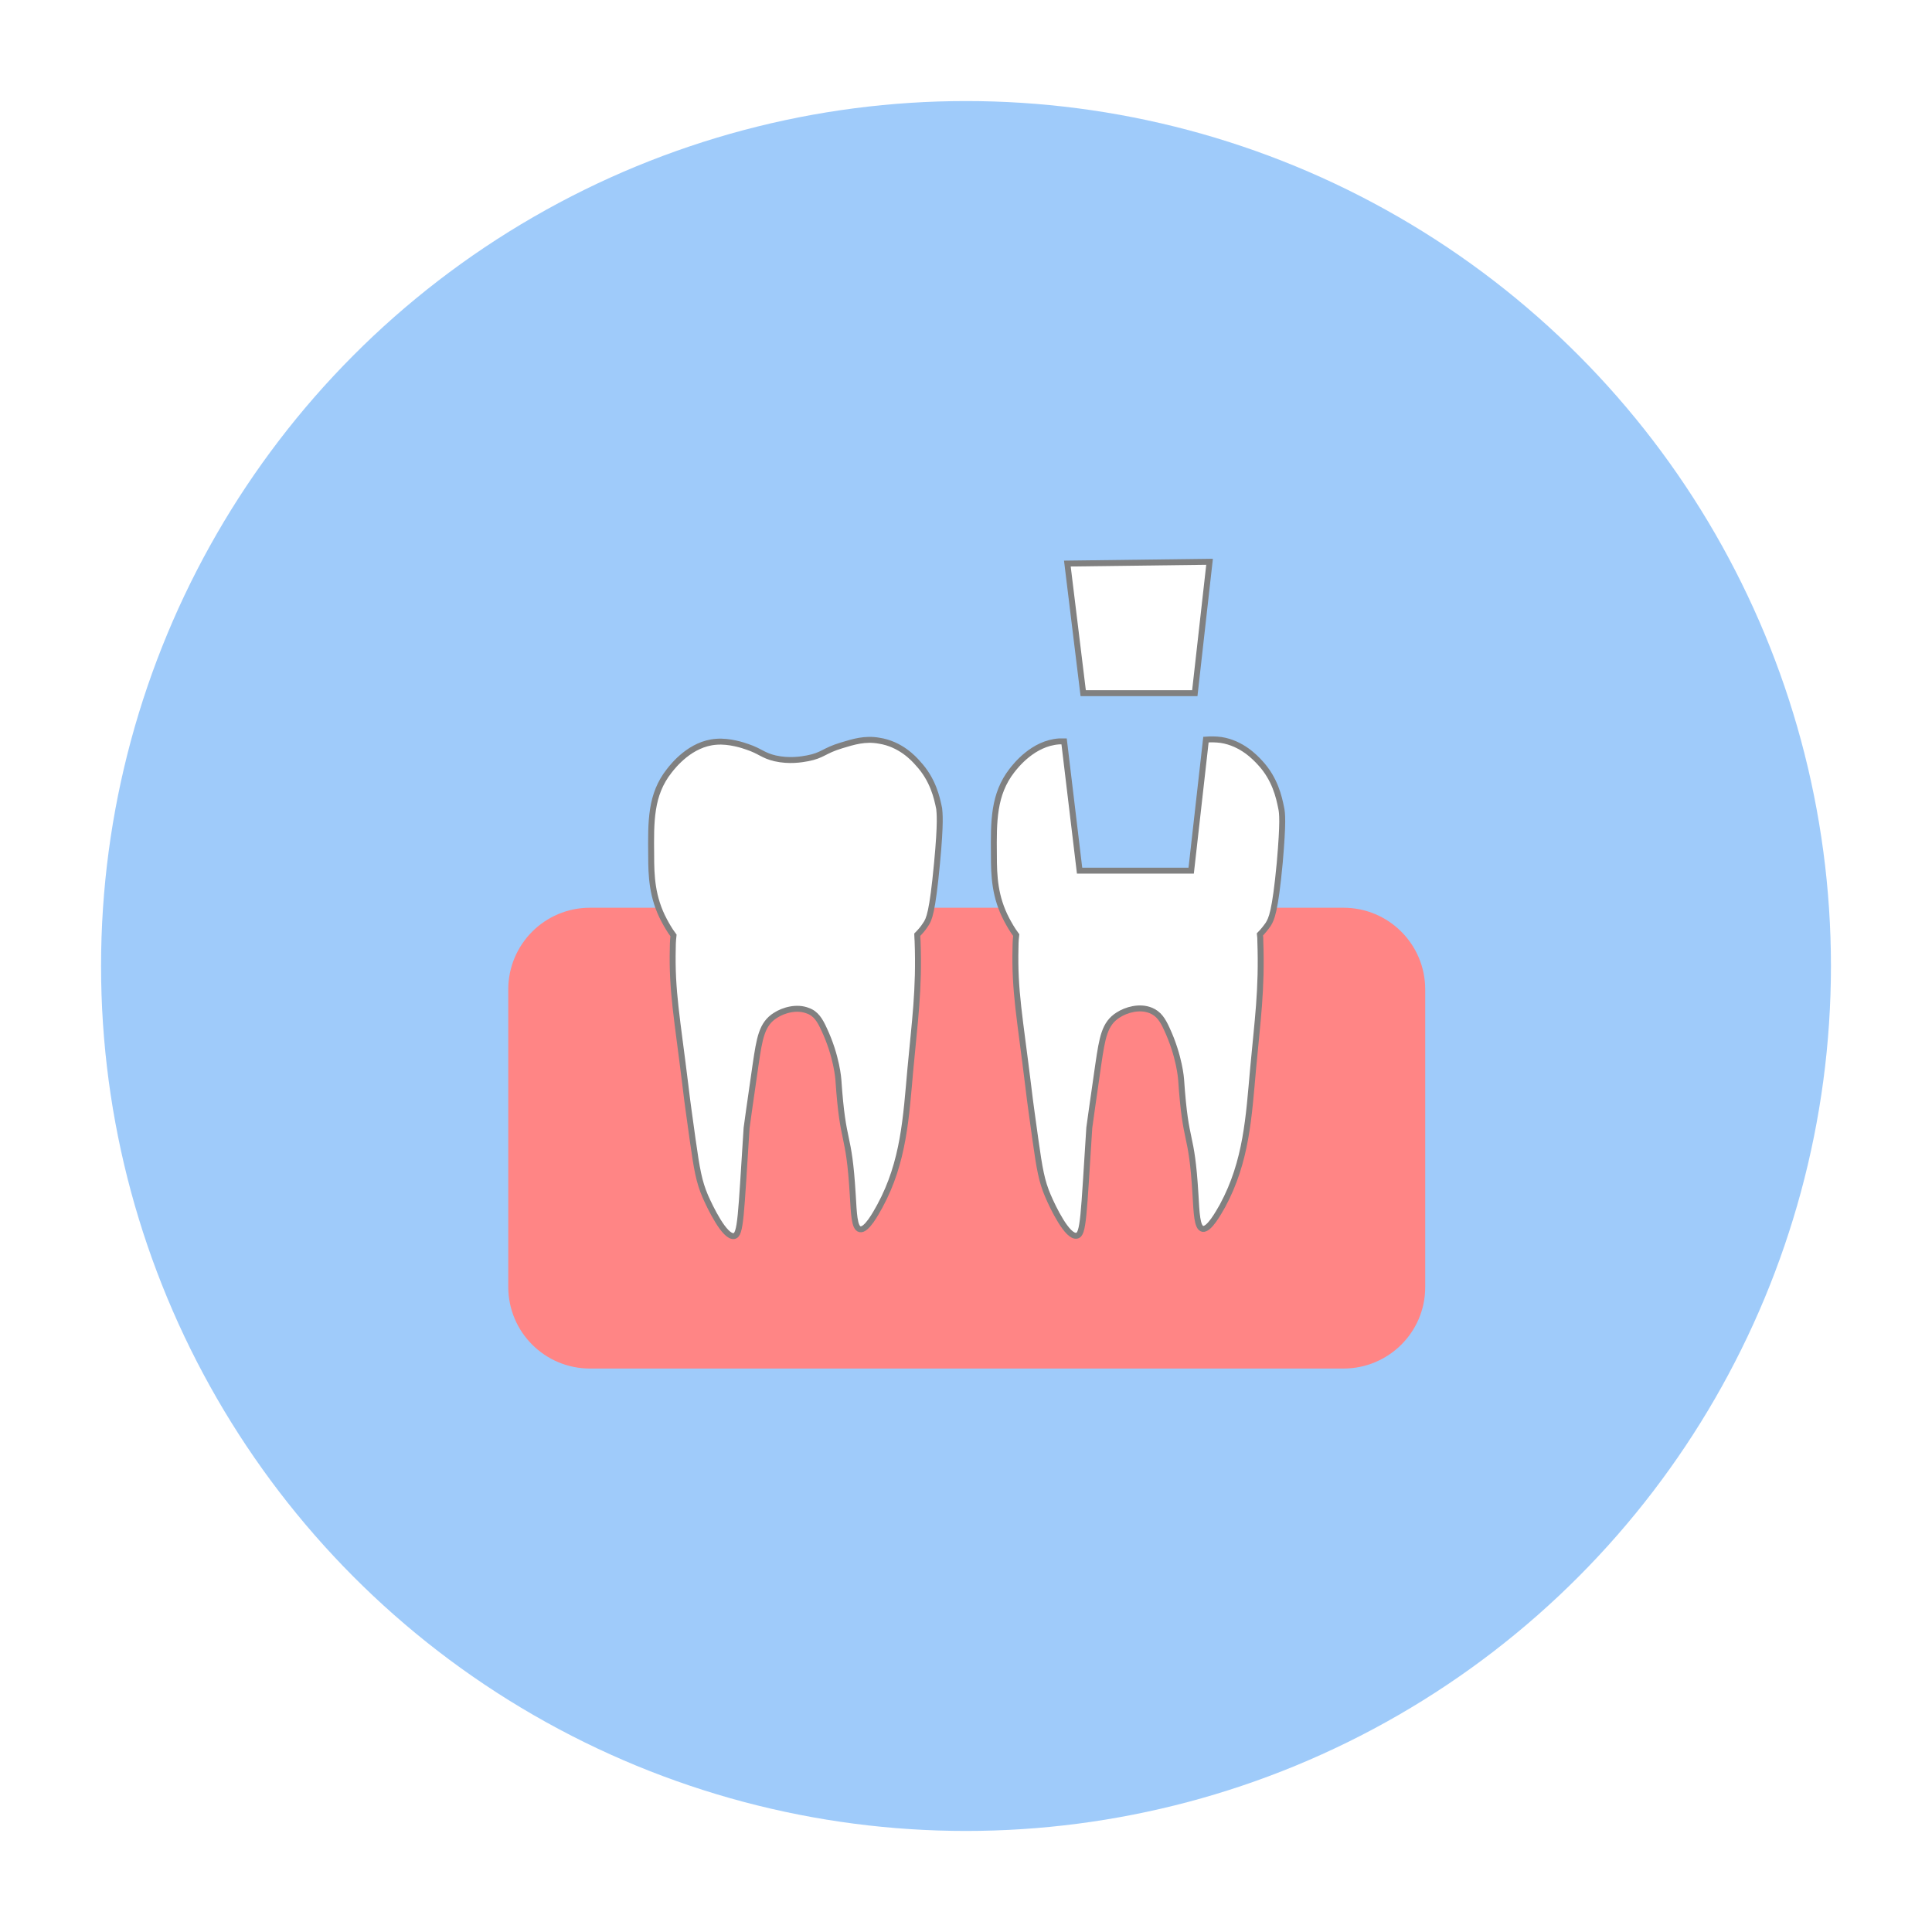 <?xml version="1.0" encoding="UTF-8"?> <svg xmlns="http://www.w3.org/2000/svg" width="650" height="650" viewBox="0 0 650 650" fill="none"><rect width="650" height="650" fill="white"></rect><circle cx="325" cy="325" r="291" fill="#4198F7" fill-opacity="0.5"></circle><path d="M452 460.432H198.494C183.354 460.432 171 448.199 171 432.938V332.892C171 317.752 183.233 305.397 198.494 305.397H452C467.14 305.397 479.495 317.631 479.495 332.892V433.059C479.495 448.199 467.14 460.432 452 460.432Z" fill="#FF8585"></path><path d="M359.102 189.606L406.944 189L401.978 233.209H364.431L359.102 189.606Z" fill="white" stroke="#808080" stroke-width="2" stroke-miterlimit="10"></path><path d="M315.254 290.378C313.679 307.093 312.589 309.394 311.378 311.09C310.53 312.422 309.561 313.513 308.592 314.481C308.592 315.329 308.713 316.056 308.713 316.662C309.319 333.134 307.744 343.672 306.291 359.66C304.838 375.769 304.111 390.909 295.996 405.807C294.663 408.229 291.514 414.043 289.334 413.558C287.396 413.195 287.275 408.108 286.912 402.173C285.579 379.644 283.641 386.427 282.067 363.293C282.067 363.293 281.582 355.42 277.222 346.215C275.89 343.308 274.557 341.007 271.772 340.038C268.138 338.584 263.656 339.796 260.871 341.613C256.268 344.519 255.541 349.243 254.209 358.206C252.271 371.65 251.302 378.433 251.181 379.523C249.243 409.44 249.243 415.496 246.942 415.86C243.793 416.344 238.948 406.291 237.252 402.415C235.193 397.57 234.466 393.573 233.013 383.278C232.044 376.011 231.438 372.377 230.591 365.11C227.805 342.339 225.988 333.376 226.351 318.963C226.351 318.357 226.351 316.783 226.594 314.724C225.14 312.786 224.171 310.969 223.444 309.637C219.326 301.885 219.084 294.618 219.084 287.835C218.963 276.328 218.842 267.366 225.14 259.372C226.472 257.676 232.286 250.166 241.007 249.561C245.367 249.197 250.091 250.772 251.423 251.256C255.784 252.71 256.631 254.163 260.75 255.132C265.594 256.222 269.713 255.496 271.65 255.132C276.859 254.163 277.101 252.589 283.157 250.772C287.154 249.561 291.03 248.35 295.753 249.197C302.9 250.287 307.381 255.132 308.835 256.828C313.922 262.278 315.254 268.456 315.981 272.089C316.102 273.543 316.586 276.328 315.254 290.378Z" fill="white" stroke="#808080" stroke-width="2" stroke-miterlimit="10"></path><path d="M431.042 271.846C430.315 268.213 428.983 262.036 423.896 256.585C422.321 254.89 417.84 250.045 410.815 248.955C408.998 248.712 407.302 248.712 405.727 248.833L400.761 292.921H363.214L358.006 249.439C357.4 249.439 356.795 249.439 356.31 249.439C347.589 250.045 341.776 257.554 340.443 259.25C334.266 267.244 334.266 276.207 334.387 287.713C334.387 294.617 334.63 301.763 338.748 309.515C339.474 310.847 340.443 312.664 341.897 314.602C341.655 316.661 341.655 318.236 341.655 318.841C341.291 333.376 343.108 342.218 345.894 364.988C346.742 372.256 347.347 375.889 348.316 383.156C349.77 393.573 350.496 397.449 352.555 402.293C354.251 406.29 359.096 416.343 362.245 415.738C364.546 415.374 364.546 409.318 366.484 379.402C366.605 378.312 367.574 371.65 369.512 358.084C370.845 349.121 371.571 344.398 376.174 341.491C378.96 339.674 383.441 338.463 387.075 339.916C389.861 341.006 391.193 343.187 392.525 346.093C396.886 355.42 397.37 363.171 397.37 363.171C398.945 386.427 400.883 379.523 402.215 402.051C402.578 407.986 402.699 413.073 404.637 413.437C406.818 413.8 409.967 407.986 411.299 405.685C419.414 390.666 420.141 375.647 421.594 359.538C423.048 343.55 424.622 333.012 424.017 316.54C424.017 315.934 424.017 315.208 423.896 314.36C424.865 313.391 425.833 312.18 426.681 310.968C427.771 309.152 428.983 306.971 430.557 290.257C431.768 276.328 431.405 273.542 431.042 271.846Z" fill="white" stroke="#808080" stroke-width="2" stroke-miterlimit="10"></path></svg> 